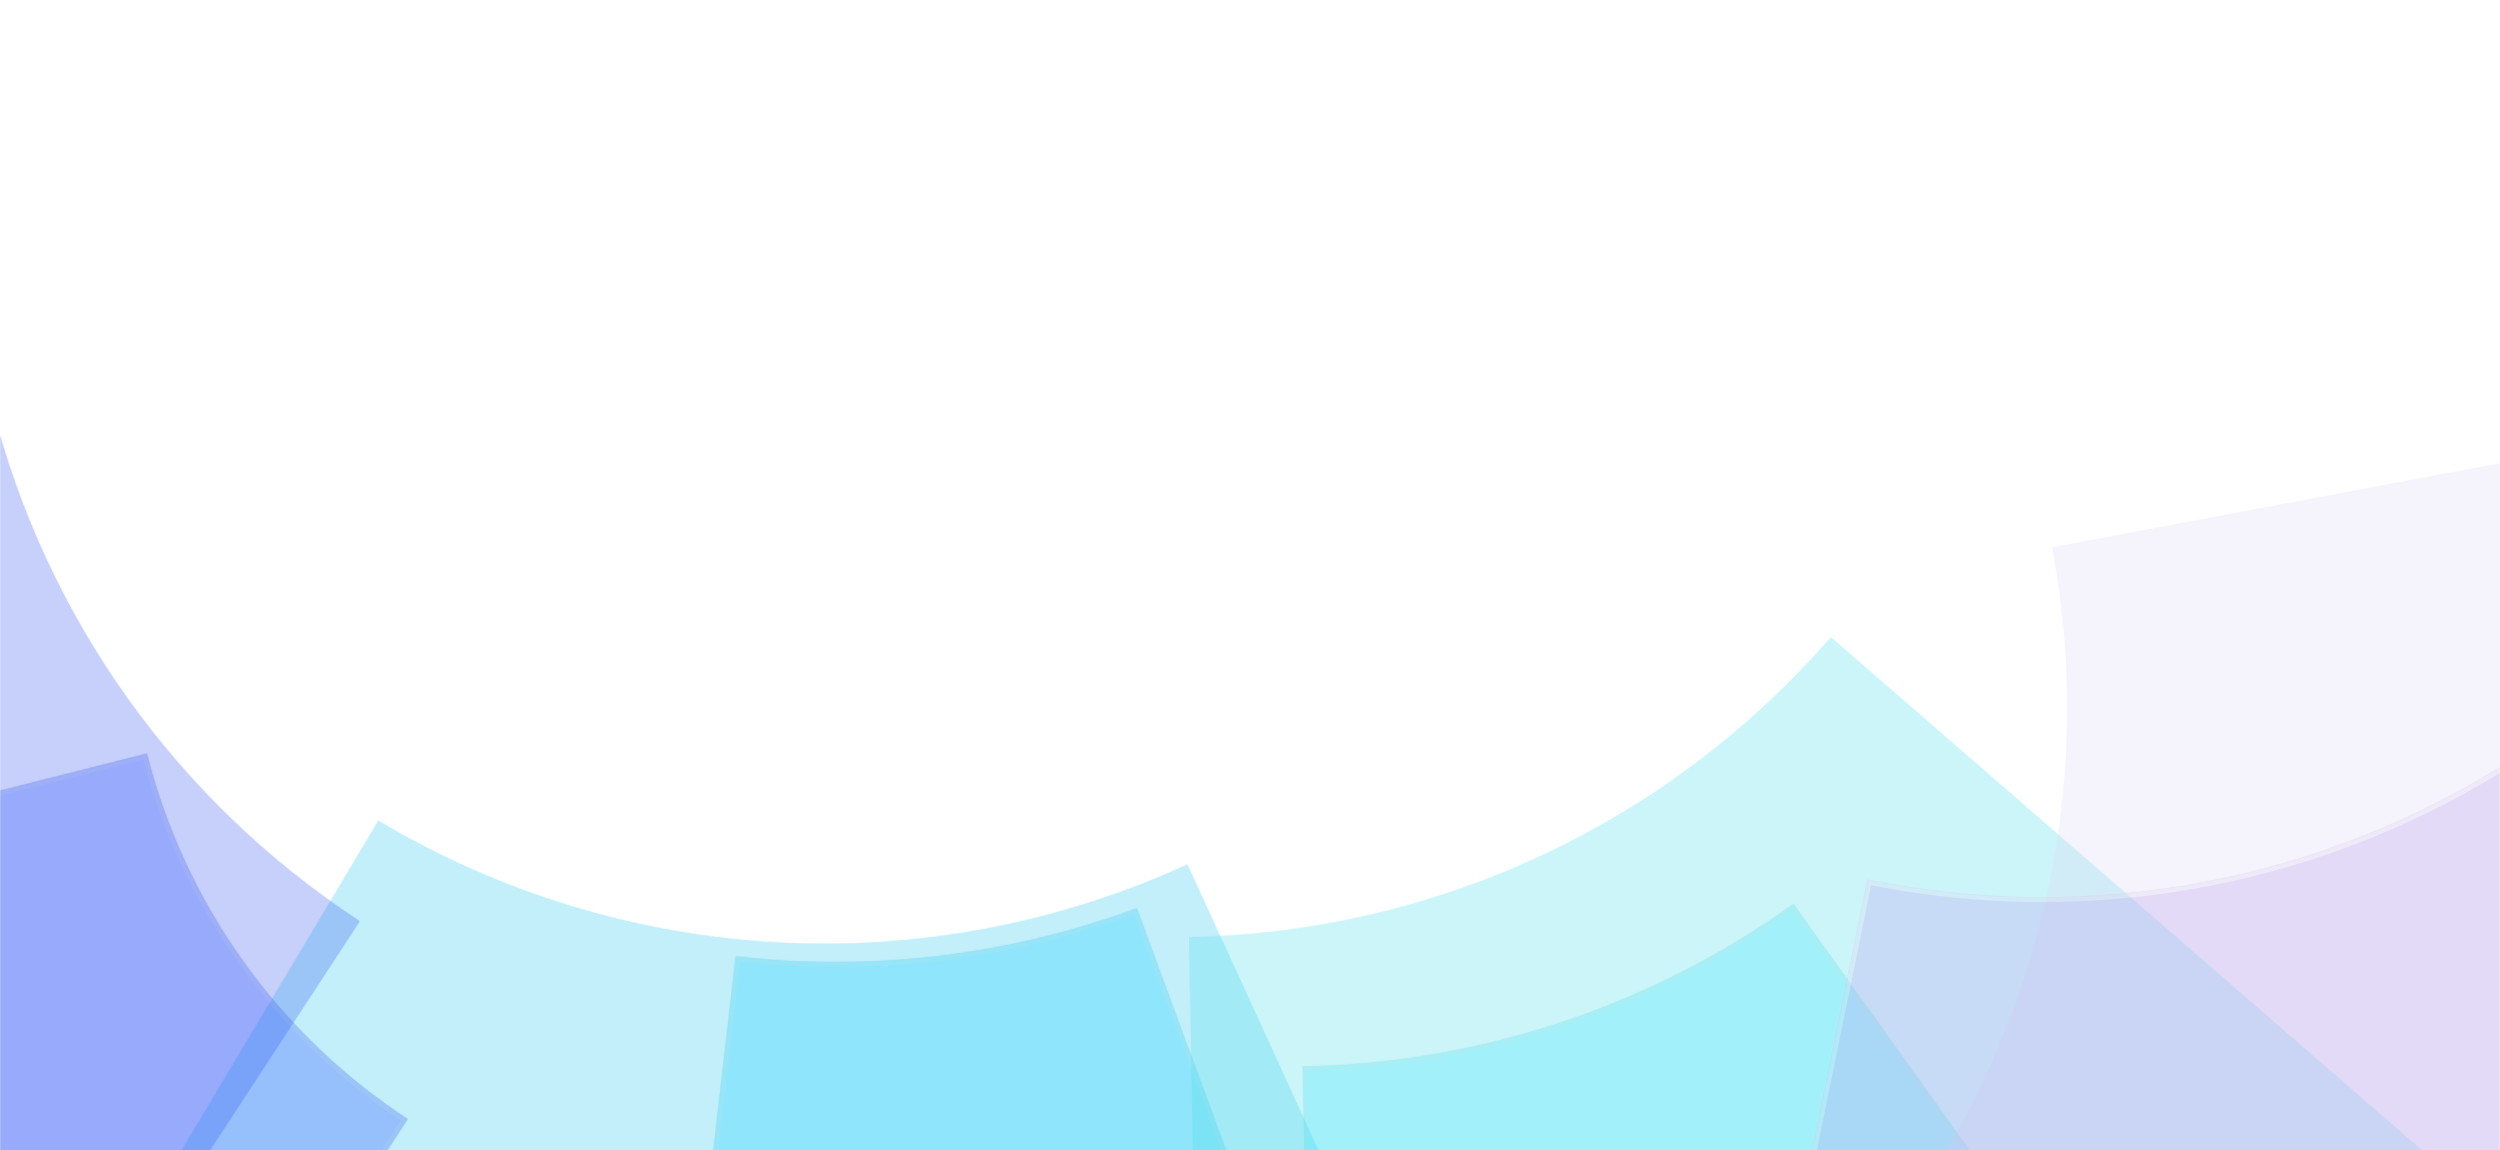 <svg xmlns="http://www.w3.org/2000/svg" width="1545" height="711" viewBox="0 0 1545 711" fill="none"><mask id="mask0_460_1418" style="mask-type:alpha" maskUnits="userSpaceOnUse" x="0" y="0" width="1545" height="711"><rect width="1544.94" height="711" fill="#D9D9D9"></rect></mask><g mask="url(#mask0_460_1418)"><g opacity="0.3" filter="url(#filter0_f_460_1418)"><mask id="path-2-inside-1_460_1418" fill="white"><path d="M-22.99 937.98C121.695 1024.27 285.18 1074.1 453.395 1083.2C621.61 1092.3 789.517 1060.39 942.665 990.21L733.781 534.369C654.494 570.701 567.565 587.223 480.476 582.513C393.387 577.803 308.748 552.001 233.841 507.328L-22.99 937.98Z"></path></mask><path d="M-22.99 937.98C121.695 1024.27 285.18 1074.1 453.395 1083.2C621.61 1092.3 789.517 1060.39 942.665 990.21L733.781 534.369C654.494 570.701 567.565 587.223 480.476 582.513C393.387 577.803 308.748 552.001 233.841 507.328L-22.99 937.98Z" fill="#35C9EF"></path><path d="M-22.99 937.98C121.695 1024.27 285.18 1074.1 453.395 1083.2C621.61 1092.3 789.517 1060.39 942.665 990.21L733.781 534.369C654.494 570.701 567.565 587.223 480.476 582.513C393.387 577.803 308.748 552.001 233.841 507.328L-22.99 937.98Z" stroke="#35C9EF" stroke-width="6" mask="url(#path-2-inside-1_460_1418)"></path></g><g opacity="0.3" filter="url(#filter1_f_460_1418)"><mask id="path-3-inside-2_460_1418" fill="white"><path d="M397.214 1089.12C559.107 1107.8 723.122 1088.15 876.025 1031.77L702.555 561.313C623.394 590.501 538.48 600.672 454.665 591.005L397.214 1089.12Z"></path></mask><path d="M397.214 1089.12C559.107 1107.8 723.122 1088.15 876.025 1031.77L702.555 561.313C623.394 590.501 538.48 600.672 454.665 591.005L397.214 1089.12Z" fill="#12CEFF"></path><path d="M397.214 1089.12C559.107 1107.8 723.122 1088.15 876.025 1031.77L702.555 561.313C623.394 590.501 538.48 600.672 454.665 591.005L397.214 1089.12Z" stroke="#35C9EF" stroke-width="6" mask="url(#path-3-inside-2_460_1418)"></path></g><g opacity="0.3" filter="url(#filter2_f_460_1418)"><mask id="path-4-inside-3_460_1418" fill="white"><path d="M-491.148 373.677C-427.208 626.566 -270.546 846.182 -52.24 988.954L222.208 569.309C109.187 495.393 28.079 381.693 -5.024 250.767L-491.148 373.677Z"></path></mask><path d="M-491.148 373.677C-427.208 626.566 -270.546 846.182 -52.24 988.954L222.208 569.309C109.187 495.393 28.079 381.693 -5.024 250.767L-491.148 373.677Z" fill="#4061ED"></path><path d="M-491.148 373.677C-427.208 626.566 -270.546 846.182 -52.24 988.954L222.208 569.309C109.187 495.393 28.079 381.693 -5.024 250.767L-491.148 373.677Z" stroke="#4061ED" stroke-width="6" mask="url(#path-4-inside-3_460_1418)"></path></g><g opacity="0.3" filter="url(#filter3_f_460_1418)"><mask id="path-5-inside-4_460_1418" fill="white"><path d="M744.207 1080.59C889.821 1077.89 1033.25 1044.64 1165.19 982.982C1297.13 921.321 1414.64 832.628 1510.12 722.65L1131.47 393.939C1082.04 450.877 1021.2 496.795 952.895 528.718C884.586 560.641 810.333 577.857 734.945 579.249L744.207 1080.59Z"></path></mask><path d="M744.207 1080.59C889.821 1077.89 1033.25 1044.64 1165.19 982.982C1297.13 921.321 1414.64 832.628 1510.12 722.65L1131.47 393.939C1082.04 450.877 1021.2 496.795 952.895 528.718C884.586 560.641 810.333 577.857 734.945 579.249L744.207 1080.59Z" fill="#54DCEA"></path><path d="M744.207 1080.59C889.821 1077.89 1033.25 1044.64 1165.19 982.982C1297.13 921.321 1414.64 832.628 1510.12 722.65L1131.47 393.939C1082.04 450.877 1021.2 496.795 952.895 528.718C884.586 560.641 810.333 577.857 734.945 579.249L744.207 1080.59Z" stroke="#54DCEA" stroke-width="6" mask="url(#path-5-inside-4_460_1418)"></path></g><g opacity="0.3" filter="url(#filter4_f_460_1418)"><mask id="path-6-inside-5_460_1418" fill="white"><path d="M814.368 1160.43C1024.72 1156.54 1228.94 1088.93 1400.05 966.534L1108.33 558.71C1019.74 622.08 914.007 657.083 805.105 659.095L814.368 1160.43Z"></path></mask><path d="M814.368 1160.43C1024.72 1156.54 1228.94 1088.93 1400.05 966.534L1108.33 558.71C1019.74 622.08 914.007 657.083 805.105 659.095L814.368 1160.43Z" fill="#3BE9FB"></path><path d="M814.368 1160.43C1024.72 1156.54 1228.94 1088.93 1400.05 966.534L1108.33 558.71C1019.74 622.08 914.007 657.083 805.105 659.095L814.368 1160.43Z" stroke="#54DCEA" stroke-width="6" mask="url(#path-6-inside-5_460_1418)"></path></g><g opacity="0.3" filter="url(#filter5_f_460_1418)"><mask id="path-7-inside-6_460_1418" fill="white"><path d="M1597.66 1024.57C1674.72 911.858 1728.83 785.074 1756.89 651.455C1784.95 517.836 1786.42 379.998 1761.22 245.811L1268.42 338.384C1281.47 407.856 1280.7 479.217 1266.18 548.395C1251.65 617.572 1223.64 683.211 1183.74 741.563L1597.66 1024.57Z"></path></mask><path d="M1597.66 1024.57C1674.72 911.858 1728.83 785.074 1756.89 651.455C1784.95 517.836 1786.42 379.998 1761.22 245.811L1268.42 338.384C1281.47 407.856 1280.7 479.217 1266.18 548.395C1251.65 617.572 1223.64 683.211 1183.74 741.563L1597.66 1024.57Z" fill="#DFD6F0"></path><path d="M1597.66 1024.57C1674.72 911.858 1728.83 785.074 1756.89 651.455C1784.95 517.836 1786.42 379.998 1761.22 245.811L1268.42 338.384C1281.47 407.856 1280.7 479.217 1266.18 548.395C1251.65 617.572 1223.64 683.211 1183.74 741.563L1597.66 1024.57Z" stroke="#DFD6F0" stroke-width="6" mask="url(#path-7-inside-6_460_1418)"></path></g><g opacity="0.3" filter="url(#filter6_f_460_1418)"><mask id="path-8-inside-7_460_1418" fill="white"><path d="M1053.41 1034.75C1187.17 1062.15 1325.01 1062.93 1459.07 1037.05C1593.13 1011.18 1720.79 959.151 1834.74 883.943L1558.54 465.45C1499.54 504.387 1433.45 531.322 1364.05 544.718C1294.64 558.115 1223.28 557.709 1154.03 543.525L1053.41 1034.75Z"></path></mask><path d="M1053.41 1034.75C1187.17 1062.15 1325.01 1062.93 1459.07 1037.05C1593.13 1011.18 1720.79 959.151 1834.74 883.943L1558.54 465.45C1499.54 504.387 1433.45 531.322 1364.05 544.718C1294.64 558.115 1223.28 557.709 1154.03 543.525L1053.41 1034.75Z" fill="#BA9FEE"></path><path d="M1053.41 1034.75C1187.17 1062.15 1325.01 1062.93 1459.07 1037.05C1593.13 1011.18 1720.79 959.151 1834.74 883.943L1558.54 465.45C1499.54 504.387 1433.45 531.322 1364.05 544.718C1294.64 558.115 1223.28 557.709 1154.03 543.525L1053.41 1034.75Z" stroke="#DFD6F0" stroke-width="6" mask="url(#path-8-inside-7_460_1418)"></path></g><g opacity="0.3" filter="url(#filter7_f_460_1418)"><mask id="path-9-inside-8_460_1418" fill="white"><path d="M-253.977 552.869C-208.633 732.211 -97.532 887.957 57.284 989.207L251.916 691.606C171.764 639.187 114.245 558.554 90.769 465.704L-253.977 552.869Z"></path></mask><path d="M-253.977 552.869C-208.633 732.211 -97.532 887.957 57.284 989.207L251.916 691.606C171.764 639.187 114.245 558.554 90.769 465.704L-253.977 552.869Z" fill="#2952FF"></path><path d="M-253.977 552.869C-208.633 732.211 -97.532 887.957 57.284 989.207L251.916 691.606C171.764 639.187 114.245 558.554 90.769 465.704L-253.977 552.869Z" stroke="#4061ED" stroke-width="6" mask="url(#path-9-inside-8_460_1418)"></path></g></g><defs><filter id="filter0_f_460_1418" x="-222.99" y="307.328" width="1365.66" height="977.392" filterUnits="userSpaceOnUse" color-interpolation-filters="sRGB"><feGaussianBlur stdDeviation="100"></feGaussianBlur></filter><filter id="filter1_f_460_1418" x="257.215" y="421.313" width="758.81" height="814.659" filterUnits="userSpaceOnUse" color-interpolation-filters="sRGB"><feGaussianBlur stdDeviation="70"></feGaussianBlur></filter><filter id="filter2_f_460_1418" x="-691.147" y="50.767" width="1113.36" height="1138.19" filterUnits="userSpaceOnUse" color-interpolation-filters="sRGB"><feGaussianBlur stdDeviation="100"></feGaussianBlur></filter><filter id="filter3_f_460_1418" x="534.945" y="193.939" width="1175.17" height="1086.65" filterUnits="userSpaceOnUse" color-interpolation-filters="sRGB"><feGaussianBlur stdDeviation="100"></feGaussianBlur></filter><filter id="filter4_f_460_1418" x="605.105" y="358.71" width="994.945" height="1001.72" filterUnits="userSpaceOnUse" color-interpolation-filters="sRGB"><feGaussianBlur stdDeviation="100"></feGaussianBlur></filter><filter id="filter5_f_460_1418" x="983.739" y="45.81" width="995.351" height="1178.76" filterUnits="userSpaceOnUse" color-interpolation-filters="sRGB"><feGaussianBlur stdDeviation="100"></feGaussianBlur></filter><filter id="filter6_f_460_1418" x="853.413" y="265.45" width="1181.33" height="990.445" filterUnits="userSpaceOnUse" color-interpolation-filters="sRGB"><feGaussianBlur stdDeviation="100"></feGaussianBlur></filter><filter id="filter7_f_460_1418" x="-453.978" y="265.704" width="905.894" height="923.502" filterUnits="userSpaceOnUse" color-interpolation-filters="sRGB"><feGaussianBlur stdDeviation="100"></feGaussianBlur></filter></defs></svg>